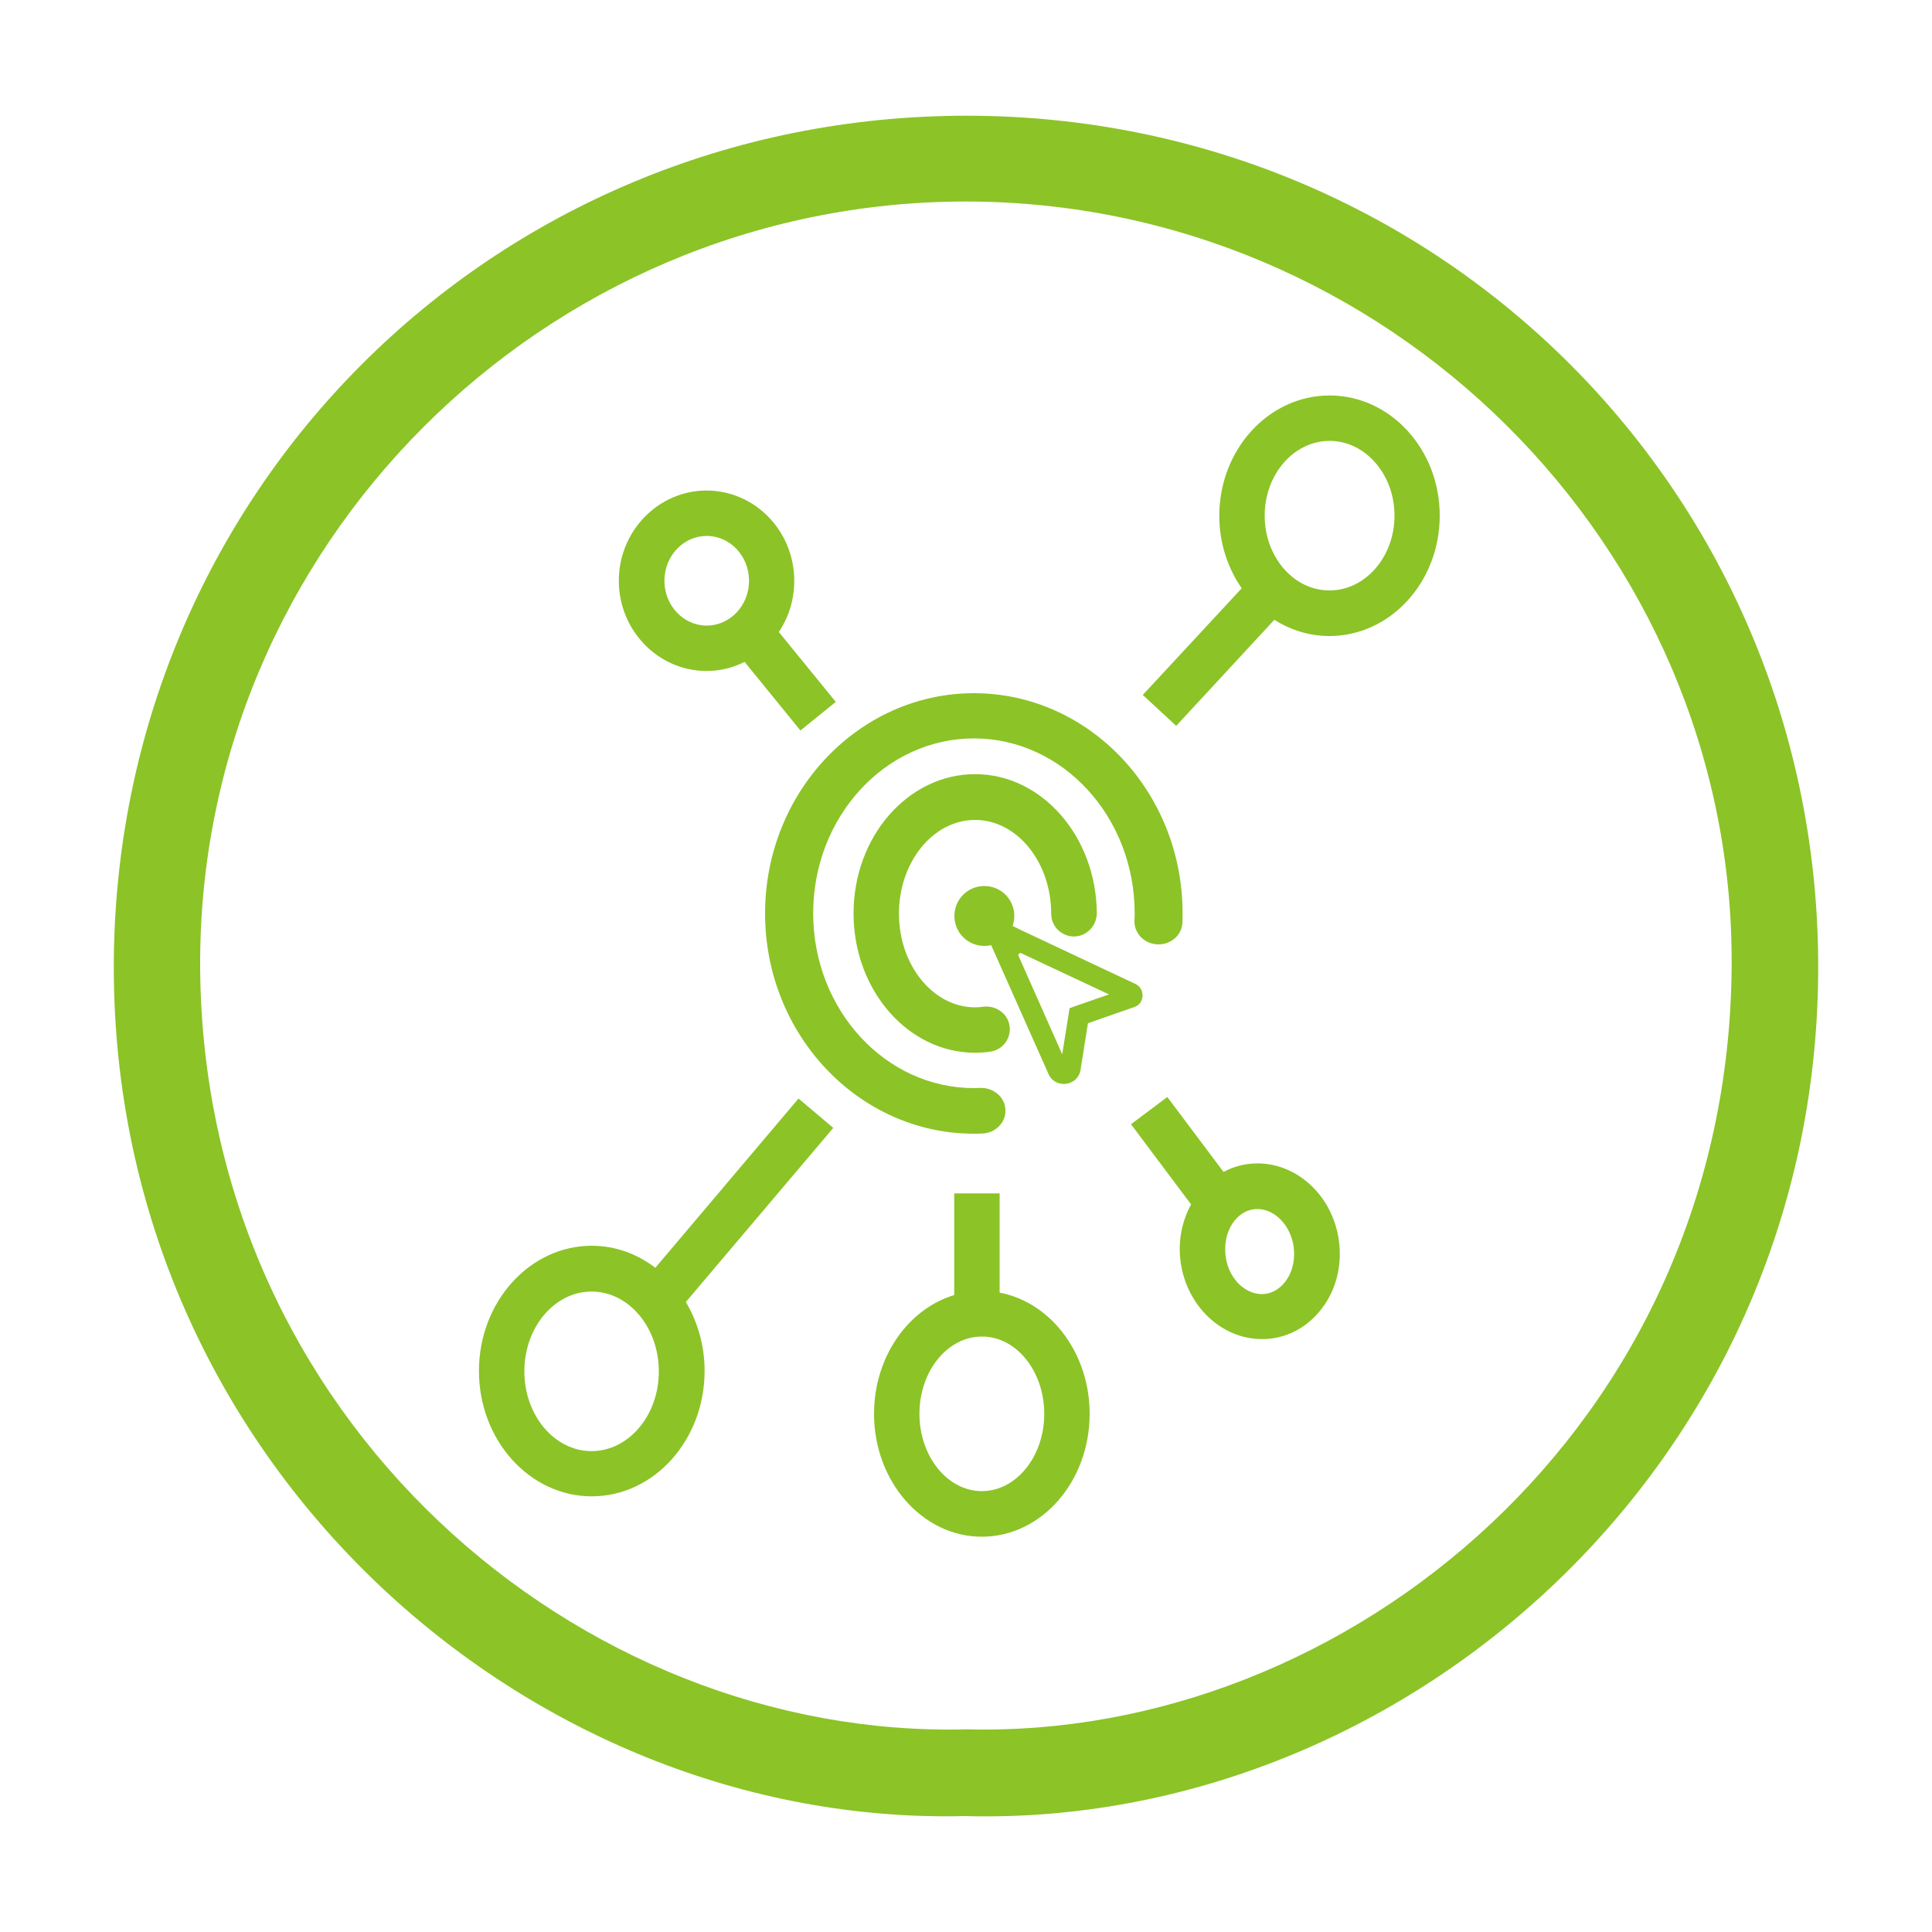 <?xml version="1.0" encoding="utf-8"?>
<!-- Generator: Adobe Illustrator 24.1.2, SVG Export Plug-In . SVG Version: 6.00 Build 0)  -->
<svg version="1.1" id="Layer_1" xmlns="http://www.w3.org/2000/svg" xmlns:xlink="http://www.w3.org/1999/xlink" x="0px" y="0px"
	 viewBox="0 0 100 100" style="enable-background:new 0 0 100 100;" xml:space="preserve">
<style type="text/css">
	.st0{fill:#8CC327;}
	.st1{opacity:0.3;}
	.st2{fill:#828282;}
</style>
<g>
	<g>
		<path class="st0" d="M50.41,35.88c-5.96,0-10.81,5.12-10.81,11.4s4.85,11.4,10.81,11.4c0.15,0,0.3,0,0.44-0.01
			c0.34-0.01,0.66-0.16,0.89-0.41c0.21-0.23,0.32-0.52,0.3-0.83c-0.03-0.65-0.62-1.14-1.3-1.12c-0.11,0-0.22,0.01-0.33,0.01
			c-4.59,0-8.32-4.06-8.32-9.05s3.73-9.05,8.32-9.05c4.59,0,8.32,4.06,8.32,9.05c0,0.13,0,0.26-0.01,0.39
			c-0.01,0.3,0.1,0.59,0.31,0.82c0.22,0.24,0.55,0.39,0.89,0.4c0.7,0.02,1.26-0.49,1.28-1.13c0.01-0.16,0.01-0.32,0.01-0.48
			C61.21,40.99,56.37,35.88,50.41,35.88z"/>
		<path class="st0" d="M50.47,40.07c-3.47,0-6.29,3.23-6.29,7.21c0,3.97,2.82,7.21,6.29,7.21c0.27,0,0.54-0.02,0.8-0.06
			c0.34-0.05,0.64-0.25,0.82-0.54c0.18-0.29,0.23-0.65,0.12-0.98c-0.17-0.54-0.74-0.88-1.34-0.8c-0.13,0.02-0.27,0.03-0.4,0.03
			c-2.17,0-3.94-2.18-3.94-4.85c0-2.68,1.77-4.85,3.94-4.85c2.17,0,3.94,2.18,3.94,4.86c0,0.34,0.15,0.66,0.4,0.88
			c0.26,0.22,0.6,0.33,0.94,0.28c0.58-0.08,1.02-0.6,1.02-1.2C56.74,43.29,53.92,40.07,50.47,40.07z"/>
		<path class="st0" d="M50.82,66.82c-3.08,0-5.58,2.85-5.58,6.36c0,3.5,2.5,6.36,5.58,6.36c3.08,0,5.58-2.85,5.58-6.36
			C56.4,69.67,53.9,66.82,50.82,66.82z M54.05,73.18c0,2.21-1.45,4-3.23,4c-1.78,0-3.23-1.8-3.23-4c0-2.21,1.45-4,3.23-4
			C52.6,69.17,54.05,70.97,54.05,73.18z"/>
		<path class="st0" d="M43.13,58.38l-1.8-1.52l-7.41,8.76c-0.94-0.72-2.07-1.14-3.29-1.14c-3.22,0-5.84,2.91-5.84,6.48
			c0,3.58,2.62,6.49,5.84,6.49s5.84-2.91,5.84-6.49c0-1.32-0.36-2.54-0.97-3.57L43.13,58.38z M30.62,75.11
			c-1.92,0-3.48-1.85-3.48-4.13c0-2.28,1.56-4.13,3.48-4.13s3.48,1.85,3.48,4.13C34.11,73.25,32.54,75.11,30.62,75.11z"/>
		<path class="st0" d="M68.82,20.47c-3.15,0-5.71,2.79-5.71,6.23c0,1.41,0.44,2.71,1.16,3.75l-5.12,5.52l1.73,1.6l5.08-5.49
			c0.84,0.53,1.81,0.84,2.85,0.84c3.15,0,5.71-2.79,5.71-6.23S71.96,20.47,68.82,20.47z M65.46,26.69c0-2.14,1.51-3.87,3.36-3.87
			c1.85,0,3.36,1.74,3.36,3.87s-1.51,3.87-3.36,3.87C66.97,30.57,65.46,28.83,65.46,26.69z"/>
		<path class="st0" d="M69.3,64.21c-0.34-2.49-2.45-4.26-4.71-3.96c-0.45,0.06-0.87,0.2-1.26,0.41l-2.91-3.88l-1.88,1.41l3.11,4.15
			c-0.47,0.86-0.69,1.9-0.54,2.98c0.31,2.28,2.12,3.99,4.2,3.99c0.17,0,0.34-0.01,0.51-0.03c1.12-0.15,2.1-0.79,2.76-1.78
			C69.21,66.56,69.46,65.39,69.3,64.21z M63.77,63.36c0.28-0.44,0.68-0.71,1.13-0.77c0.07-0.01,0.13-0.01,0.19-0.01
			c0.9,0,1.72,0.86,1.87,1.96c0.08,0.61-0.04,1.21-0.35,1.68c-0.28,0.42-0.67,0.69-1.11,0.75c-0.45,0.06-0.91-0.1-1.3-0.44
			c-0.41-0.37-0.68-0.9-0.76-1.5C63.36,64.41,63.48,63.82,63.77,63.36z"/>
		<rect x="49.39" y="61.77" class="st0" width="2.35" height="6.5"/>
		<path class="st0" d="M43.26,36.33l-2.95-3.62c0.51-0.75,0.8-1.66,0.8-2.65c0-2.58-2.04-4.67-4.54-4.67c-2.5,0-4.54,2.1-4.54,4.67
			s2.04,4.67,4.54,4.67c0.71,0,1.37-0.17,1.97-0.47l2.89,3.55L43.26,36.33z M36.58,32.38c-1.21,0-2.19-1.04-2.19-2.32
			c0-1.28,0.98-2.32,2.19-2.32c1.21,0,2.19,1.04,2.19,2.32C38.77,31.34,37.79,32.38,36.58,32.38z"/>
		<path class="st0" d="M50.95,45.86c-0.86,0-1.55,0.69-1.55,1.55s0.69,1.55,1.55,1.55s1.55-0.69,1.55-1.55S51.81,45.86,50.95,45.86z
			"/>
		<path class="st0" d="M58.77,50.93l-5.97-2.81l-1.09-0.55c-0.44-0.22-0.91,0.23-0.71,0.68l0.61,1.36l2.66,5.98
			c0.35,0.79,1.52,0.64,1.66-0.22l0.38-2.4c0,0,0,0,0.01-0.01l2.4-0.84C59.25,51.94,59.29,51.18,58.77,50.93z M55.56,52.11
			l-0.2,0.08l-0.38,2.38l-2.26-5.09c-0.04-0.09,0.06-0.18,0.14-0.14l4.54,2.13L55.56,52.11z"/>
	</g>
	<g>
		<path class="st0" d="M49.94,94C27.23,94.55,5.9,75.65,5.89,50.08c0-24.54,19.59-44.1,44.16-44.09C74.57,6,94.19,25.65,94.11,50.2
			C94.02,75.9,72.56,94.61,49.94,94z M50.06,89.51C69.7,90.01,89.5,73.83,89.63,49.97c0.12-21.74-17.9-39.56-39.69-39.54
			c-21.81,0.03-39.7,17.86-39.58,39.65C10.5,73.43,29.95,90.04,50.06,89.51z"/>
	</g>
</g>
</svg>
